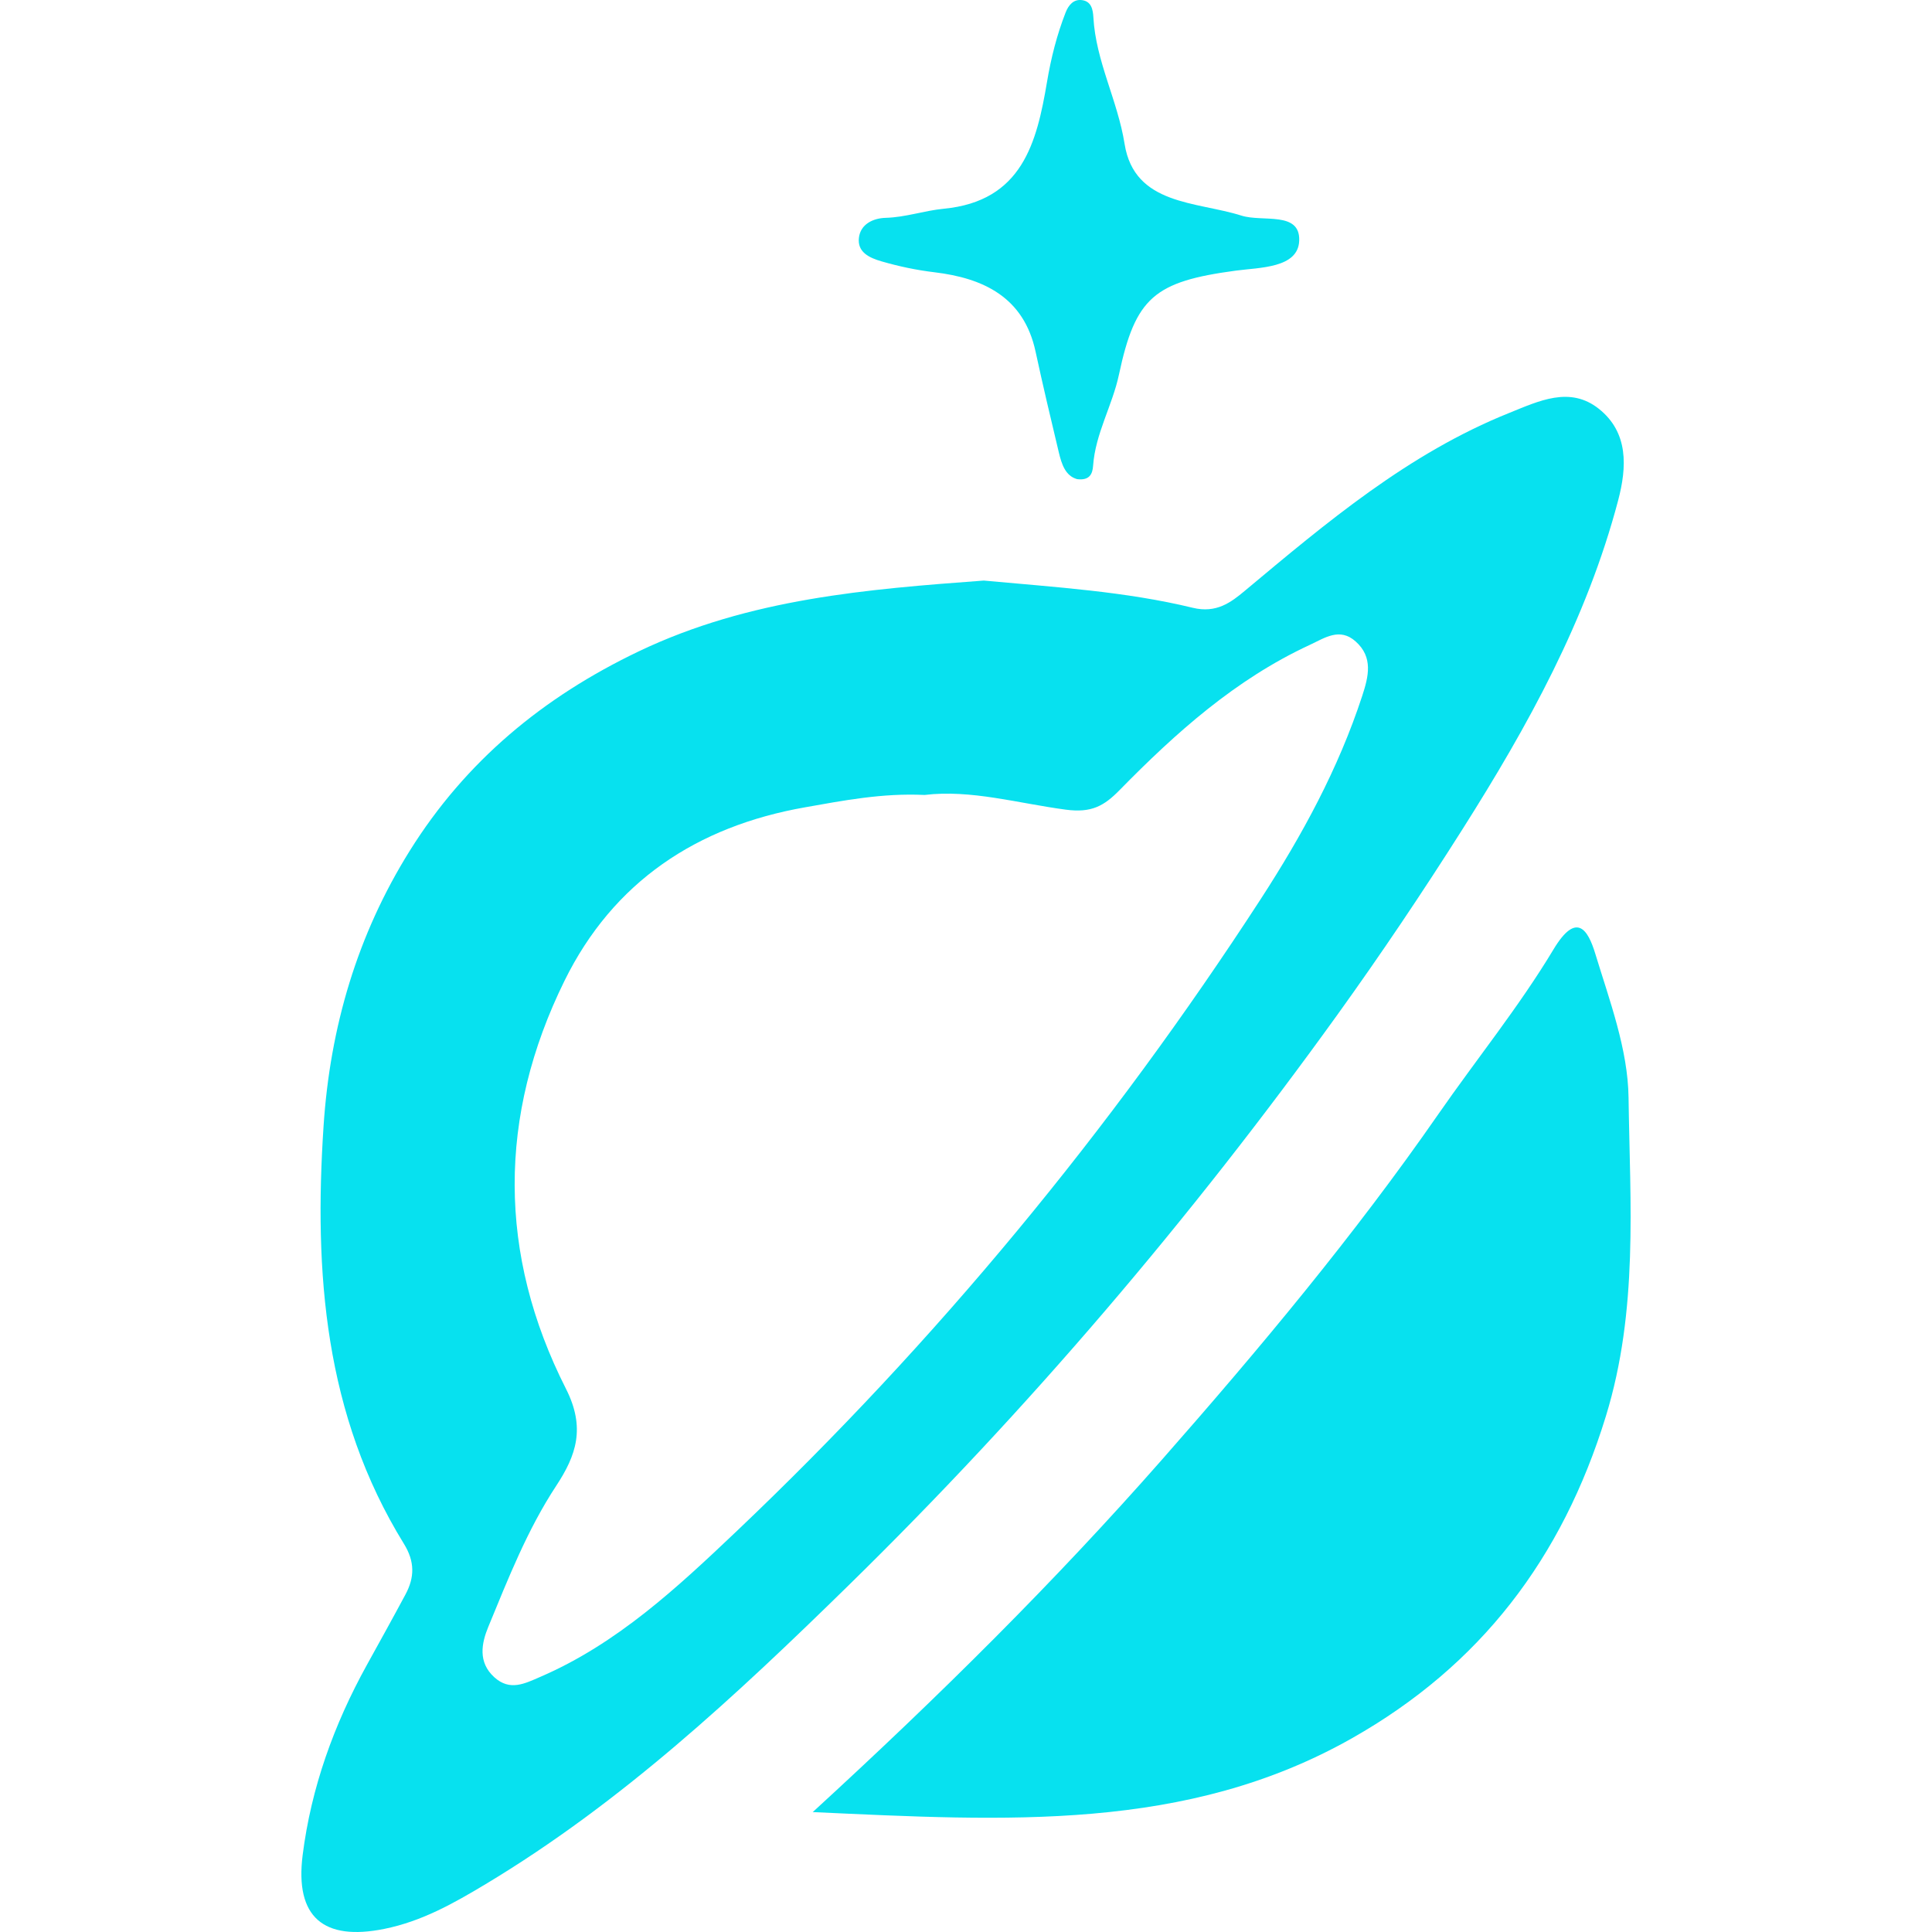 <?xml version="1.0" encoding="utf-8"?>
<!-- Generator: Adobe Illustrator 27.0.0, SVG Export Plug-In . SVG Version: 6.00 Build 0)  -->
<svg version="1.1" id="Layer_1" xmlns="http://www.w3.org/2000/svg" xmlns:xlink="http://www.w3.org/1999/xlink" x="0px" y="0px"
	 width="60px" height="60px" viewBox="0 0 60 60" style="enable-background:new 0 0 60 60;" xml:space="preserve">
<style type="text/css">
	.st0{fill:#07E1EF;}
</style>
<g>
	<path class="st0" d="M30.552,18.03c2.235,0.207,4.395,0.337,6.493,0.846c0.732,0.178,1.188-0.172,1.614-0.528
		c2.547-2.128,5.078-4.266,8.211-5.524c0.92-0.37,1.884-0.844,2.785-0.127c0.925,0.737,0.871,1.809,0.597,2.847
		c-0.978,3.703-2.799,6.997-4.837,10.215c-1.238,1.955-2.524,3.868-3.873,5.744c-4.564,6.342-9.61,12.269-15.197,17.74
		c-3.487,3.415-7.045,6.737-11.261,9.269c-0.994,0.597-1.981,1.156-3.151,1.392c-1.884,0.38-2.778-0.362-2.534-2.293
		c0.265-2.095,0.972-4.054,1.993-5.902c0.403-0.729,0.807-1.457,1.2-2.191c0.284-0.53,0.296-1.015-0.049-1.575
		c-2.469-4.003-2.794-8.421-2.495-12.967c0.203-3.075,1.045-5.941,2.677-8.554c1.737-2.781,4.142-4.775,7.118-6.196
		C23.281,18.584,26.944,18.298,30.552,18.03z M28.714,24.688c-1.314-0.062-2.515,0.172-3.714,0.384
		c-3.357,0.591-5.954,2.309-7.469,5.387c-2.07,4.205-2.072,8.494,0.045,12.67c0.616,1.215,0.318,2.071-0.301,3.012
		c-0.9,1.368-1.492,2.884-2.111,4.383c-0.209,0.506-0.329,1.099,0.189,1.566c0.483,0.436,0.941,0.197,1.43-0.015
		c2.383-1.029,4.252-2.774,6.083-4.512c6.205-5.894,11.622-12.456,16.281-19.632c1.288-1.984,2.418-4.057,3.158-6.32
		c0.197-0.601,0.347-1.199-0.205-1.691c-0.497-0.443-0.962-0.106-1.426,0.109c-2.303,1.067-4.156,2.725-5.905,4.509
		c-0.482,0.492-0.872,0.712-1.667,0.607C31.621,24.949,30.151,24.514,28.714,24.688z"/>
	<path class="st0" d="M25.24,56.276c3.975-3.644,7.527-7.173,10.837-10.935c3.03-3.444,5.971-6.963,8.59-10.737
		c1.187-1.711,2.509-3.339,3.578-5.119c0.717-1.193,1.072-0.607,1.296,0.127c0.446,1.465,1.015,2.973,1.035,4.47
		c0.045,3.305,0.309,6.607-0.706,9.906c-1.358,4.415-3.897,7.737-7.88,9.993C36.841,56.898,31.236,56.549,25.24,56.276z"/>
	<path class="st0" d="M33.45,14.88c-0.364-0.101-0.48-0.466-0.568-0.833c-0.249-1.041-0.496-2.084-0.722-3.13
		c-0.365-1.69-1.622-2.279-3.136-2.461c-0.566-0.068-1.103-0.182-1.643-0.338c-0.387-0.111-0.759-0.288-0.707-0.732
		c0.049-0.421,0.434-0.61,0.834-0.621c0.617-0.017,1.203-0.225,1.797-0.282c2.443-0.233,2.894-2.059,3.211-3.94
		c0.126-0.748,0.306-1.459,0.578-2.156c0.09-0.229,0.248-0.423,0.517-0.382c0.283,0.043,0.331,0.291,0.345,0.534
		c0.076,1.366,0.753,2.575,0.969,3.93c0.304,1.911,2.236,1.785,3.629,2.227c0.659,0.209,1.829-0.148,1.794,0.78
		c-0.032,0.854-1.23,0.829-1.971,0.929c-2.528,0.34-3.116,0.829-3.627,3.229c-0.204,0.96-0.732,1.83-0.803,2.831
		C33.93,14.714,33.841,14.93,33.45,14.88z"/>
</g>
</svg>
